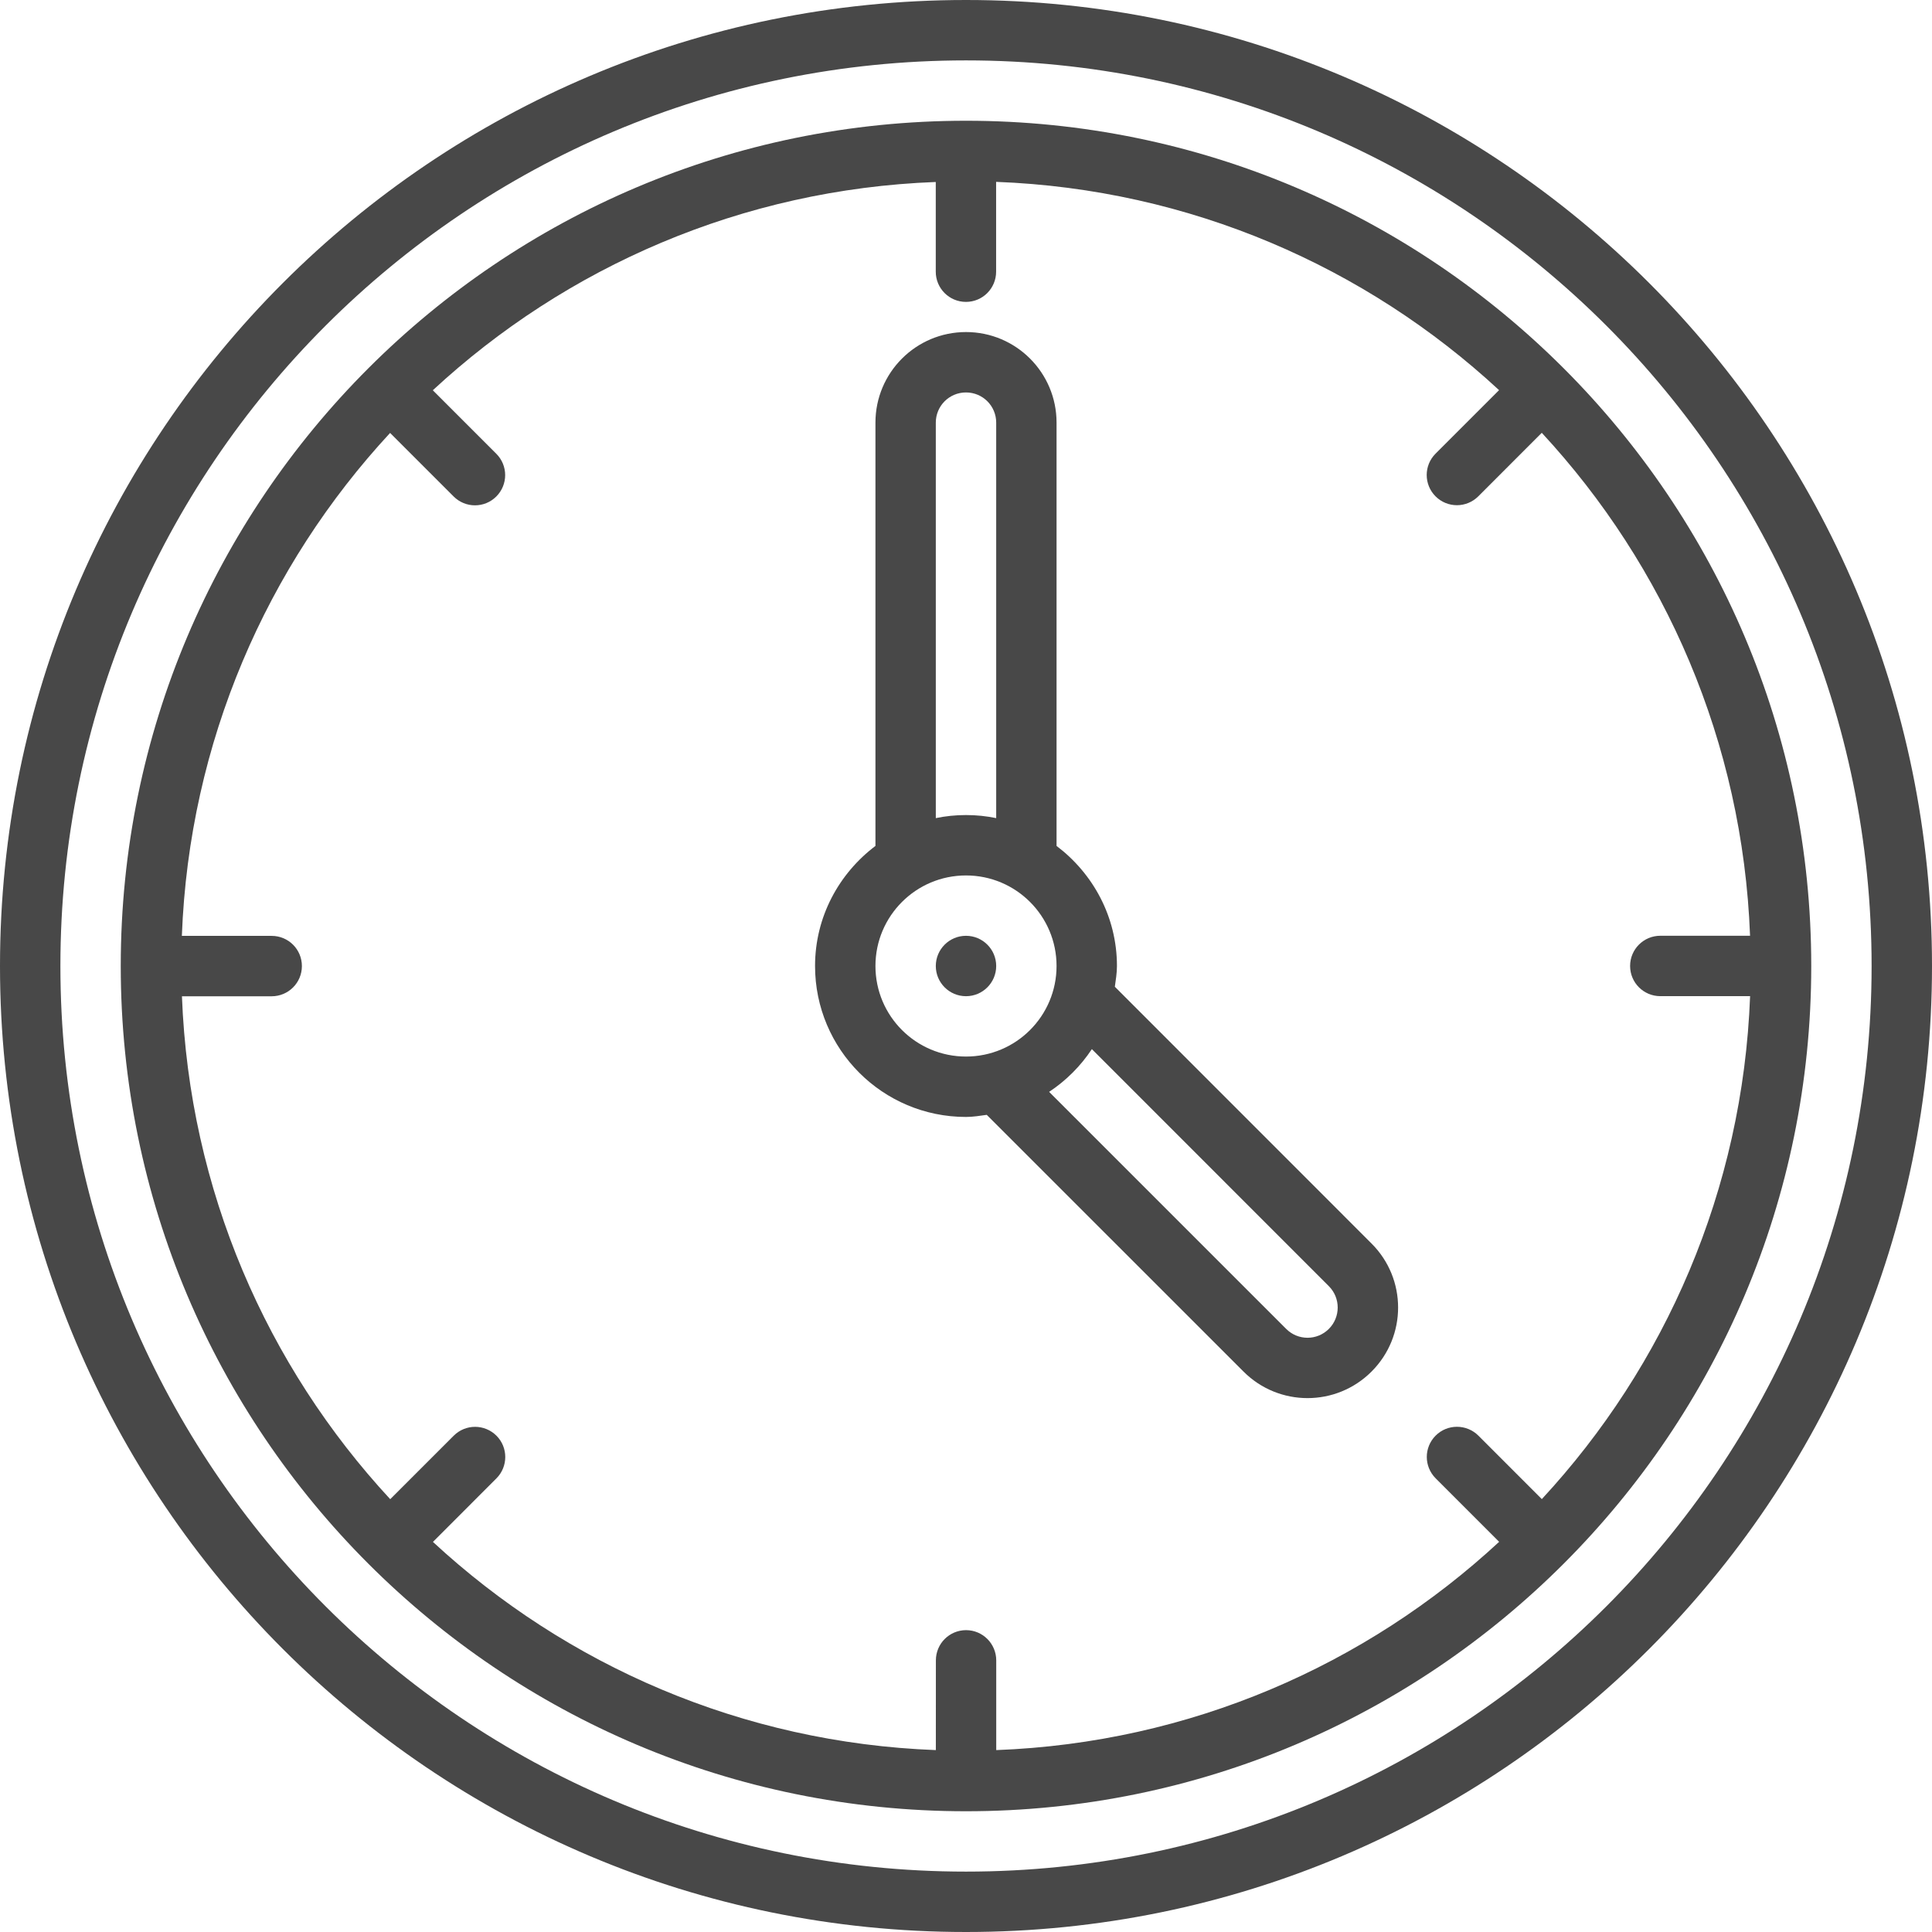 <svg width="46" height="46" viewBox="0 0 46 46" fill="none" xmlns="http://www.w3.org/2000/svg">
<g clip-path="url(#clip0_2028_1610)">
<path d="M23 0C10.297 0 0 10.297 0 23C0 35.703 10.297 46 23 46C35.703 46 46 35.703 46 23C46 10.297 35.703 0 23 0ZM23 44.562C11.091 44.562 1.438 34.908 1.438 23C1.438 11.091 11.091 1.438 23 1.438C34.909 1.438 44.562 11.091 44.562 23C44.562 34.908 34.909 44.562 23 44.562Z" fill="#2B2B2B" fill-opacity="0.86"/>
<path d="M23 23.719C23.397 23.719 23.719 23.397 23.719 23C23.719 22.603 23.397 22.281 23 22.281C22.603 22.281 22.281 22.603 22.281 23C22.281 23.397 22.603 23.719 23 23.719Z" fill="#2B2B2B" fill-opacity="0.86"/>
<path d="M26.544 23.494C26.566 23.331 26.594 23.17 26.594 23C26.594 21.828 26.024 20.798 25.156 20.141V10.062C25.156 8.872 24.191 7.906 23 7.906C21.809 7.906 20.844 8.872 20.844 10.062V20.141C19.976 20.797 19.406 21.828 19.406 23C19.406 24.985 21.015 26.594 23 26.594C23.169 26.594 23.331 26.566 23.494 26.544L29.608 32.657C30.45 33.499 31.814 33.499 32.656 32.656C33.499 31.814 33.499 30.45 32.656 29.608L26.544 23.494ZM22.281 10.062C22.281 9.665 22.602 9.344 23 9.344C23.398 9.344 23.719 9.665 23.719 10.062V19.479C23.487 19.431 23.247 19.406 23 19.406C22.753 19.406 22.513 19.431 22.281 19.479V10.062ZM20.844 23C20.844 21.809 21.809 20.844 23 20.844C24.191 20.844 25.156 21.809 25.156 23C25.156 24.191 24.191 25.156 23 25.156C21.809 25.156 20.844 24.191 20.844 23ZM31.64 31.64C31.359 31.922 30.905 31.922 30.624 31.641L24.979 25.997C25.383 25.729 25.729 25.383 25.997 24.979L31.64 30.624C31.92 30.904 31.92 31.359 31.64 31.64Z" fill="#2B2B2B" fill-opacity="0.86"/>
<path d="M23 2.875C11.885 2.875 2.875 11.885 2.875 23C2.875 34.115 11.885 43.125 23 43.125C34.115 43.125 43.125 34.115 43.125 23C43.125 11.885 34.115 2.875 23 2.875ZM36.71 35.693L35.199 34.181C34.916 33.901 34.462 33.901 34.182 34.181C33.901 34.463 33.901 34.916 34.182 35.198L35.694 36.71C32.525 39.646 28.337 41.495 23.72 41.669L23.72 39.532C23.719 39.135 23.398 38.813 23.001 38.813C22.603 38.814 22.283 39.135 22.283 39.532L22.282 41.669C17.664 41.495 13.477 39.647 10.308 36.712L11.82 35.199C12.1 34.918 12.1 34.463 11.82 34.183C11.537 33.902 11.085 33.902 10.803 34.183L9.291 35.695C6.356 32.526 4.507 28.339 4.332 23.721H6.469C6.867 23.72 7.188 23.399 7.188 23.002C7.188 22.604 6.867 22.283 6.469 22.283H4.33C4.505 17.665 6.353 13.477 9.288 10.308L10.801 11.821C11.082 12.102 11.536 12.102 11.817 11.821C12.098 11.539 12.098 11.085 11.817 10.804L10.305 9.292C13.474 6.356 17.662 4.507 22.28 4.333V6.469C22.28 6.866 22.601 7.188 22.999 7.188C23.396 7.188 23.717 6.866 23.717 6.469V4.33C28.335 4.505 32.523 6.353 35.692 9.289L34.18 10.801C33.899 11.082 33.899 11.537 34.18 11.818C34.461 12.099 34.915 12.099 35.197 11.818L36.709 10.305C39.645 13.474 41.493 17.663 41.668 22.28H39.531C39.134 22.28 38.812 22.602 38.812 22.999C38.812 23.397 39.134 23.718 39.531 23.718H41.669C41.494 28.337 39.646 32.524 36.71 35.693Z" fill="#2B2B2B" fill-opacity="0.86"/>
</g>
<defs>
<clipPath id="clip0_2028_1610">
<rect width="46" height="46" fill="white"/>
</clipPath>
</defs>
</svg>
